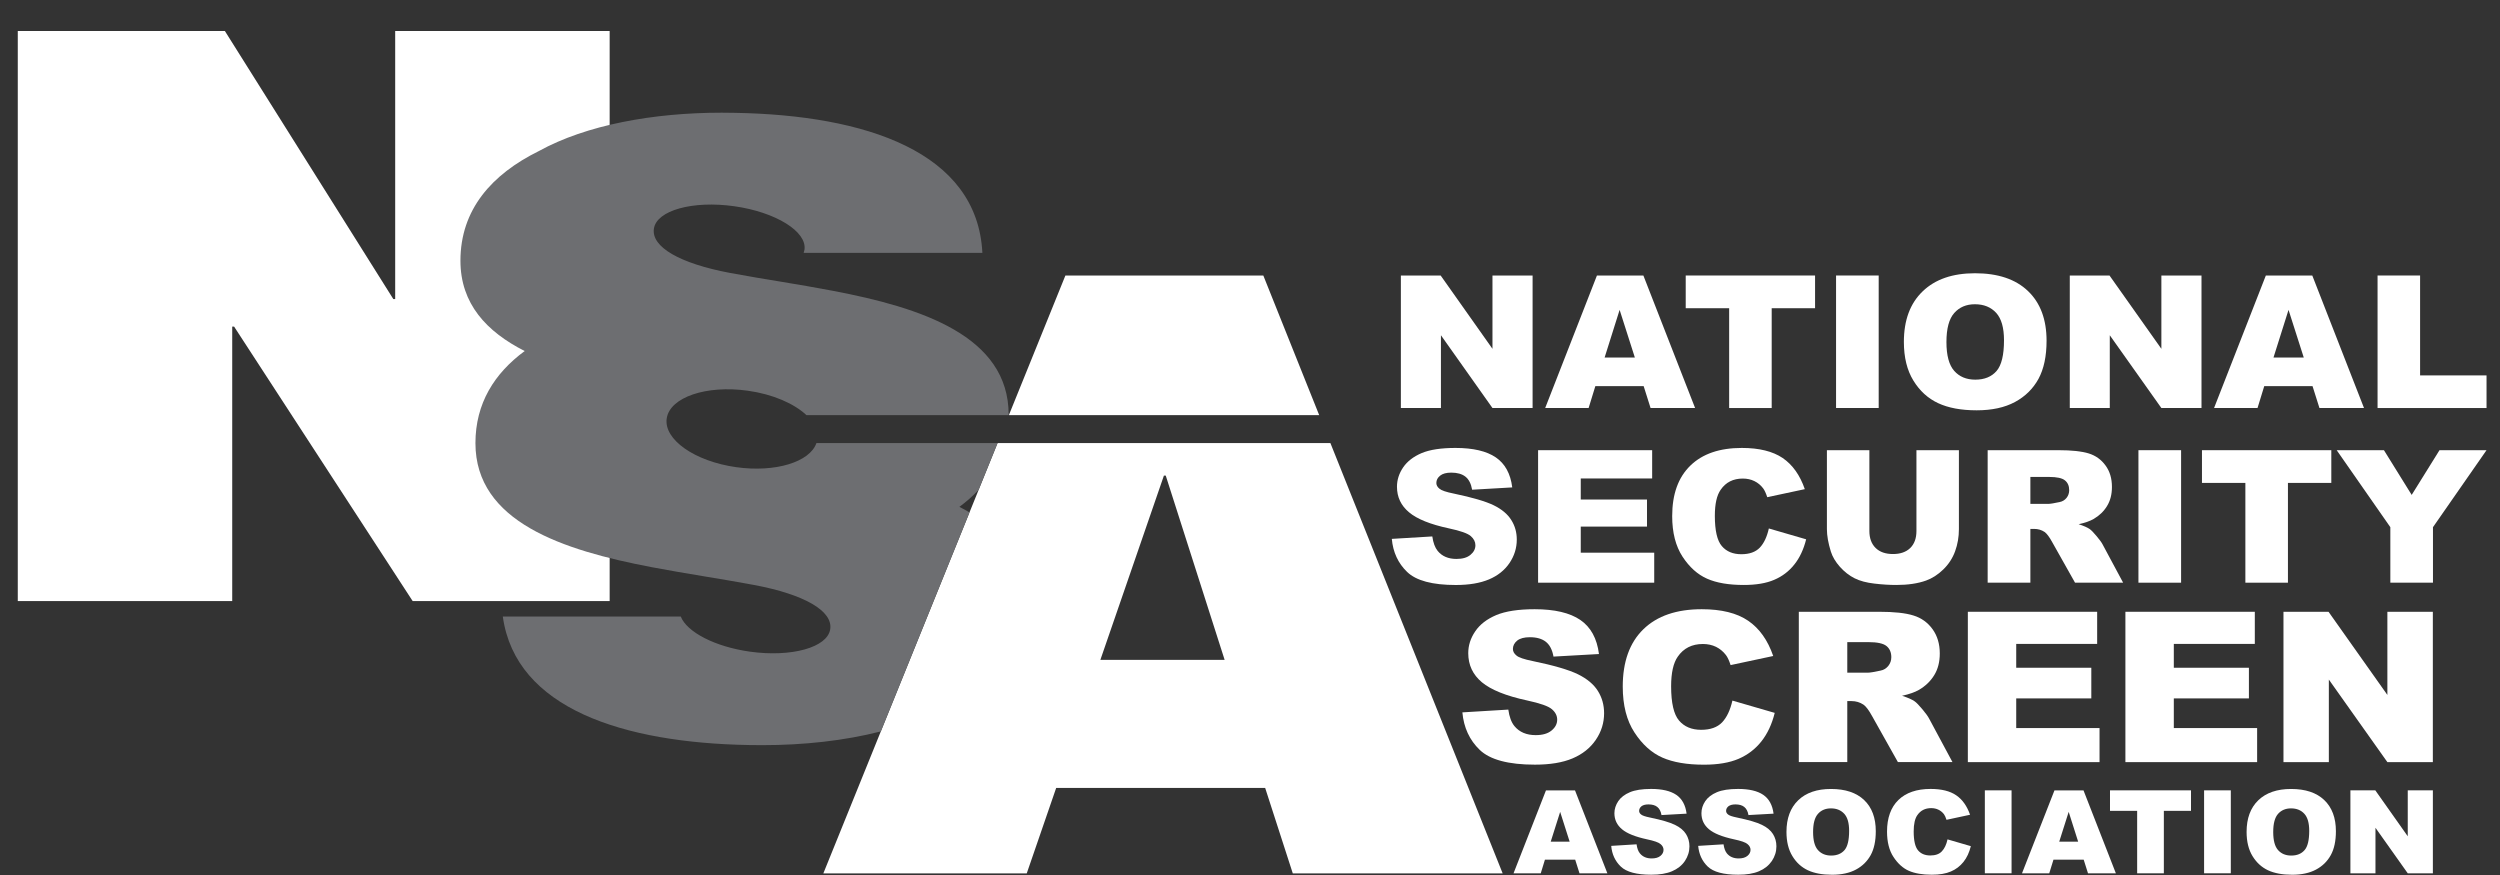 <?xml version="1.0" encoding="utf-8"?>
<svg width="80" height="28" viewBox="0 0 80 28" fill="none" xmlns="http://www.w3.org/2000/svg">
<rect x="0" y="0" width="80" height="28" fill="#333333" stroke="none"/>
<path d="M12.646 0.992V9.571H12.587L7.196 0.992H0.569V19.234H7.431V10.451H7.491L13.205 19.234H19.509V0.992H12.646Z" fill="white"/>
<path d="M40.426 8.816H34.093L32.284 13.284H42.214L40.426 8.816Z" fill="white"/>
<path d="M37.245 15.22H37.304L39.188 21.115H35.212L37.245 15.22ZM31.922 14.179L26.347 27.948H32.856L33.798 25.213H40.485L41.369 27.948H48.085L42.573 14.179H31.922Z" fill="white"/>
<path d="M44.828 8.816H46.101L47.759 11.162V8.816H49.043V13.057H47.759L46.11 10.728V13.057H44.828V8.816Z" fill="white"/>
<path d="M52.597 12.356H51.051L50.836 13.056H49.446L51.102 8.816H52.588L54.243 13.056H52.818L52.597 12.356ZM52.315 11.44L51.828 9.916L51.348 11.44H52.315Z" fill="white"/>
<path d="M53.943 8.816H58.082V9.863H56.694V13.057H55.333V9.863H53.943V8.816Z" fill="white"/>
<path d="M60.118 8.816H58.754V13.056H60.118V8.816Z" fill="white"/>
<path d="M60.924 10.94C60.924 10.246 61.124 9.708 61.525 9.323C61.926 8.936 62.484 8.744 63.199 8.744C63.934 8.744 64.498 8.933 64.895 9.313C65.292 9.691 65.49 10.223 65.49 10.904C65.49 11.401 65.403 11.807 65.231 12.125C65.057 12.441 64.806 12.688 64.479 12.864C64.151 13.041 63.742 13.13 63.254 13.13C62.756 13.13 62.346 13.053 62.02 12.901C61.694 12.749 61.429 12.507 61.228 12.178C61.025 11.848 60.924 11.436 60.924 10.94ZM62.286 10.945C62.286 11.374 62.369 11.68 62.534 11.867C62.699 12.054 62.924 12.149 63.209 12.149C63.501 12.149 63.728 12.057 63.888 11.874C64.048 11.69 64.128 11.361 64.128 10.888C64.128 10.488 64.045 10.196 63.878 10.012C63.71 9.829 63.484 9.736 63.196 9.736C62.921 9.736 62.702 9.829 62.535 10.017C62.369 10.204 62.286 10.514 62.286 10.945Z" fill="white"/>
<path d="M66.233 8.816H67.504L69.164 11.162V8.816H70.448V13.057H69.164L67.513 10.728V13.057H66.233V8.816Z" fill="white"/>
<path d="M74.001 12.356H72.456L72.241 13.056H70.85L72.507 8.816H73.993L75.648 13.056H74.222L74.001 12.356ZM73.72 11.44L73.233 9.916L72.752 11.44H73.72Z" fill="white"/>
<path d="M76.082 8.816H77.443V12.013H79.569V13.057H76.082V8.816Z" fill="white"/>
<path d="M44.538 17.244L45.834 17.166C45.862 17.369 45.919 17.522 46.005 17.629C46.145 17.8 46.346 17.886 46.607 17.886C46.801 17.886 46.95 17.843 47.056 17.754C47.161 17.667 47.213 17.564 47.213 17.449C47.213 17.339 47.164 17.241 47.064 17.154C46.964 17.068 46.731 16.985 46.366 16.908C45.769 16.78 45.343 16.608 45.089 16.393C44.832 16.179 44.703 15.907 44.703 15.575C44.703 15.357 44.769 15.15 44.901 14.956C45.032 14.764 45.229 14.611 45.492 14.499C45.757 14.388 46.118 14.334 46.576 14.334C47.14 14.334 47.57 14.435 47.865 14.636C48.16 14.837 48.337 15.157 48.392 15.597L47.108 15.671C47.075 15.479 47.003 15.34 46.894 15.253C46.785 15.167 46.633 15.124 46.441 15.124C46.283 15.124 46.164 15.156 46.084 15.221C46.004 15.285 45.963 15.363 45.963 15.455C45.963 15.523 45.996 15.585 46.062 15.638C46.126 15.694 46.278 15.746 46.519 15.794C47.114 15.918 47.541 16.043 47.799 16.169C48.056 16.295 48.243 16.452 48.36 16.639C48.479 16.826 48.537 17.035 48.537 17.266C48.537 17.539 48.458 17.789 48.302 18.02C48.145 18.249 47.928 18.422 47.647 18.541C47.367 18.659 47.013 18.72 46.585 18.72C45.836 18.72 45.317 18.581 45.028 18.302C44.74 18.025 44.576 17.672 44.538 17.244Z" fill="white"/>
<path d="M49.219 14.406H52.869V15.311H50.584V15.985H52.704V16.851H50.584V17.686H52.935V18.646H49.219V14.406Z" fill="white"/>
<path d="M56.603 16.911L57.797 17.258C57.716 17.58 57.591 17.849 57.418 18.065C57.246 18.282 57.031 18.445 56.775 18.554C56.52 18.664 56.195 18.719 55.801 18.719C55.322 18.719 54.93 18.653 54.626 18.518C54.322 18.384 54.061 18.149 53.84 17.812C53.62 17.473 53.51 17.043 53.51 16.516C53.51 15.814 53.703 15.276 54.092 14.899C54.479 14.522 55.028 14.334 55.738 14.334C56.293 14.334 56.729 14.442 57.047 14.657C57.364 14.874 57.599 15.206 57.754 15.653L56.552 15.91C56.509 15.781 56.466 15.686 56.42 15.626C56.344 15.526 56.251 15.449 56.14 15.395C56.03 15.341 55.906 15.314 55.77 15.314C55.462 15.314 55.225 15.433 55.062 15.672C54.936 15.85 54.875 16.128 54.875 16.507C54.875 16.977 54.949 17.299 55.097 17.473C55.246 17.648 55.453 17.735 55.722 17.735C55.983 17.735 56.179 17.664 56.314 17.524C56.447 17.383 56.543 17.179 56.603 16.911Z" fill="white"/>
<path d="M61.326 14.406H62.685V16.932C62.685 17.184 62.644 17.42 62.563 17.642C62.482 17.864 62.355 18.059 62.181 18.227C62.008 18.393 61.826 18.509 61.636 18.577C61.371 18.672 61.053 18.719 60.683 18.719C60.468 18.719 60.235 18.705 59.98 18.675C59.728 18.646 59.516 18.59 59.345 18.504C59.174 18.418 59.019 18.296 58.877 18.138C58.736 17.979 58.639 17.816 58.587 17.649C58.503 17.379 58.461 17.14 58.461 16.932V14.406H59.82V16.992C59.82 17.223 59.887 17.404 60.02 17.535C60.153 17.665 60.338 17.729 60.575 17.729C60.809 17.729 60.993 17.666 61.126 17.538C61.259 17.409 61.326 17.227 61.326 16.992V14.406Z" fill="white"/>
<path d="M63.605 18.646V14.406H65.874C66.296 14.406 66.618 14.441 66.84 14.51C67.062 14.579 67.241 14.708 67.377 14.896C67.515 15.083 67.582 15.312 67.582 15.582C67.582 15.819 67.531 16.021 67.425 16.193C67.322 16.363 67.179 16.5 66.996 16.607C66.879 16.675 66.72 16.73 66.517 16.775C66.68 16.827 66.797 16.879 66.872 16.931C66.921 16.966 66.994 17.04 67.089 17.154C67.184 17.268 67.249 17.355 67.281 17.417L67.94 18.646H66.401L65.672 17.351C65.58 17.182 65.498 17.074 65.427 17.023C65.328 16.957 65.216 16.925 65.092 16.925H64.972V18.646H63.605ZM64.972 16.124H65.547C65.609 16.124 65.729 16.104 65.907 16.066C65.998 16.048 66.071 16.004 66.13 15.932C66.185 15.862 66.214 15.779 66.214 15.687C66.214 15.55 66.169 15.445 66.078 15.372C65.989 15.299 65.82 15.262 65.572 15.262H64.972V16.124Z" fill="white"/>
<path d="M69.795 14.406H68.43V18.646H69.795V14.406Z" fill="white"/>
<path d="M70.463 14.406H74.602V15.453H73.214V18.646H71.852V15.453H70.463V14.406Z" fill="white"/>
<path d="M74.774 14.406H76.286L77.174 15.837L78.064 14.406H79.569L77.855 16.87V18.646H76.491V16.87L74.774 14.406Z" fill="white"/>
<path d="M46.796 22.796L48.266 22.707C48.298 22.937 48.362 23.112 48.46 23.233C48.619 23.427 48.847 23.524 49.142 23.524C49.363 23.524 49.532 23.475 49.652 23.375C49.772 23.275 49.83 23.16 49.83 23.029C49.83 22.904 49.775 22.793 49.661 22.695C49.547 22.596 49.282 22.504 48.869 22.415C48.191 22.269 47.709 22.073 47.42 21.832C47.129 21.588 46.984 21.279 46.984 20.902C46.984 20.655 47.057 20.422 47.208 20.202C47.355 19.983 47.58 19.81 47.879 19.683C48.178 19.558 48.587 19.495 49.109 19.495C49.747 19.495 50.234 19.609 50.57 19.838C50.904 20.067 51.104 20.43 51.167 20.929L49.712 21.011C49.673 20.794 49.592 20.637 49.468 20.538C49.344 20.44 49.173 20.391 48.955 20.391C48.776 20.391 48.64 20.427 48.549 20.5C48.459 20.575 48.413 20.663 48.413 20.767C48.413 20.845 48.45 20.914 48.526 20.976C48.597 21.039 48.771 21.098 49.043 21.153C49.719 21.292 50.202 21.434 50.495 21.577C50.787 21.721 50.999 21.898 51.132 22.11C51.265 22.322 51.331 22.56 51.331 22.823C51.331 23.131 51.243 23.415 51.065 23.676C50.888 23.936 50.64 24.133 50.323 24.268C50.004 24.403 49.602 24.469 49.117 24.469C48.269 24.469 47.68 24.311 47.352 23.997C47.024 23.682 46.84 23.282 46.796 22.796Z" fill="white"/>
<path d="M55.437 22.419L56.791 22.812C56.701 23.178 56.556 23.483 56.362 23.728C56.166 23.974 55.923 24.158 55.633 24.283C55.343 24.407 54.974 24.47 54.527 24.47C53.983 24.47 53.539 24.394 53.194 24.242C52.851 24.09 52.553 23.823 52.303 23.439C52.053 23.057 51.928 22.568 51.928 21.97C51.928 21.175 52.148 20.564 52.588 20.136C53.028 19.708 53.65 19.495 54.455 19.495C55.085 19.495 55.58 19.617 55.94 19.863C56.3 20.108 56.568 20.484 56.743 20.992L55.379 21.283C55.332 21.137 55.282 21.03 55.23 20.962C55.143 20.848 55.037 20.761 54.913 20.699C54.787 20.638 54.647 20.608 54.493 20.608C54.143 20.608 53.874 20.743 53.688 21.014C53.547 21.215 53.476 21.53 53.476 21.962C53.476 22.495 53.561 22.86 53.729 23.057C53.897 23.255 54.134 23.354 54.438 23.354C54.733 23.354 54.956 23.273 55.108 23.115C55.259 22.954 55.368 22.722 55.437 22.419Z" fill="white"/>
<path d="M57.562 24.387V19.577H60.137C60.614 19.577 60.979 19.616 61.231 19.696C61.483 19.773 61.687 19.92 61.841 20.133C61.996 20.347 62.073 20.606 62.073 20.912C62.073 21.179 62.015 21.41 61.896 21.604C61.778 21.797 61.614 21.954 61.408 22.075C61.277 22.151 61.096 22.214 60.866 22.265C61.05 22.324 61.183 22.383 61.268 22.442C61.324 22.481 61.407 22.566 61.515 22.695C61.623 22.824 61.695 22.924 61.731 22.994L62.479 24.387H60.733L59.908 22.917C59.804 22.727 59.711 22.603 59.629 22.547C59.516 22.473 59.391 22.435 59.25 22.435H59.113V24.387H57.562ZM59.113 21.526H59.765C59.835 21.526 59.972 21.504 60.174 21.46C60.276 21.441 60.359 21.39 60.425 21.31C60.489 21.229 60.522 21.136 60.522 21.03C60.522 20.876 60.47 20.756 60.368 20.673C60.266 20.59 60.074 20.548 59.792 20.548H59.113V21.526Z" fill="white"/>
<path d="M62.971 19.577H67.109V20.605H64.519V21.368H66.922V22.349H64.519V23.298H67.185V24.388H62.971V19.577Z" fill="white"/>
<path d="M68.013 19.577H72.154V20.605H69.562V21.368H71.965V22.349H69.562V23.298H72.228V24.388H68.013V19.577Z" fill="white"/>
<path d="M73.071 19.577H74.513L76.396 22.238V19.577H77.851V24.388H76.396L74.523 21.746V24.388H73.071V19.577Z" fill="white"/>
<path d="M50.406 27.509H49.438L49.304 27.946H48.433L49.471 25.292H50.4L51.436 27.946H50.544L50.406 27.509ZM50.229 26.934L49.925 25.98L49.623 26.934H50.229Z" fill="white"/>
<path d="M51.559 27.068L52.37 27.018C52.388 27.145 52.422 27.242 52.478 27.309C52.566 27.416 52.691 27.47 52.853 27.47C52.976 27.47 53.07 27.442 53.136 27.387C53.201 27.332 53.233 27.269 53.233 27.195C53.233 27.128 53.203 27.066 53.14 27.013C53.077 26.956 52.931 26.906 52.703 26.858C52.329 26.777 52.062 26.67 51.904 26.536C51.743 26.401 51.661 26.231 51.661 26.023C51.661 25.887 51.704 25.757 51.785 25.636C51.867 25.515 51.992 25.42 52.157 25.351C52.322 25.281 52.548 25.246 52.834 25.246C53.188 25.246 53.455 25.309 53.641 25.435C53.827 25.562 53.936 25.763 53.971 26.037L53.168 26.082C53.147 25.963 53.102 25.877 53.033 25.822C52.965 25.767 52.871 25.741 52.75 25.741C52.65 25.741 52.576 25.762 52.526 25.801C52.477 25.842 52.452 25.891 52.452 25.948C52.452 25.991 52.471 26.029 52.513 26.062C52.553 26.098 52.648 26.13 52.8 26.161C53.172 26.238 53.438 26.316 53.6 26.396C53.761 26.474 53.879 26.573 53.952 26.689C54.025 26.806 54.062 26.937 54.062 27.082C54.062 27.253 54.012 27.409 53.916 27.553C53.818 27.697 53.68 27.806 53.505 27.88C53.33 27.955 53.108 27.991 52.84 27.991C52.371 27.991 52.047 27.904 51.866 27.731C51.685 27.557 51.582 27.336 51.559 27.068Z" fill="white"/>
<path d="M54.342 27.068L55.153 27.018C55.171 27.145 55.207 27.242 55.261 27.309C55.349 27.416 55.475 27.47 55.637 27.47C55.759 27.47 55.853 27.442 55.919 27.387C55.984 27.332 56.017 27.269 56.017 27.195C56.017 27.128 55.986 27.066 55.923 27.013C55.86 26.956 55.714 26.906 55.486 26.858C55.112 26.777 54.846 26.67 54.687 26.536C54.526 26.401 54.446 26.231 54.446 26.023C54.446 25.887 54.487 25.757 54.569 25.636C54.651 25.515 54.775 25.42 54.94 25.351C55.105 25.281 55.331 25.246 55.618 25.246C55.971 25.246 56.239 25.309 56.424 25.435C56.61 25.562 56.719 25.763 56.754 26.037L55.951 26.082C55.93 25.963 55.885 25.877 55.816 25.822C55.748 25.767 55.654 25.741 55.533 25.741C55.435 25.741 55.361 25.762 55.309 25.801C55.26 25.842 55.235 25.891 55.235 25.948C55.235 25.991 55.255 26.029 55.296 26.062C55.336 26.098 55.432 26.13 55.583 26.161C55.955 26.238 56.221 26.316 56.383 26.396C56.544 26.474 56.662 26.573 56.735 26.689C56.808 26.806 56.845 26.937 56.845 27.082C56.845 27.253 56.795 27.409 56.699 27.553C56.599 27.697 56.464 27.806 56.288 27.88C56.112 27.955 55.891 27.991 55.624 27.991C55.155 27.991 54.83 27.904 54.649 27.731C54.468 27.557 54.366 27.336 54.342 27.068Z" fill="white"/>
<path d="M57.167 26.62C57.167 26.187 57.292 25.85 57.543 25.608C57.794 25.366 58.143 25.247 58.592 25.247C59.051 25.247 59.404 25.365 59.653 25.602C59.901 25.838 60.025 26.172 60.025 26.599C60.025 26.908 59.971 27.164 59.863 27.362C59.753 27.561 59.597 27.715 59.393 27.825C59.187 27.936 58.931 27.992 58.626 27.992C58.314 27.992 58.057 27.944 57.853 27.849C57.648 27.753 57.483 27.603 57.357 27.396C57.23 27.189 57.167 26.931 57.167 26.62ZM58.019 26.624C58.019 26.893 58.07 27.085 58.174 27.202C58.278 27.319 58.42 27.378 58.596 27.378C58.78 27.378 58.922 27.32 59.023 27.205C59.122 27.091 59.172 26.884 59.172 26.588C59.172 26.337 59.121 26.156 59.016 26.041C58.91 25.926 58.769 25.868 58.589 25.868C58.417 25.868 58.279 25.926 58.176 26.042C58.07 26.16 58.019 26.353 58.019 26.624Z" fill="white"/>
<path d="M62.321 26.86L63.067 27.077C63.017 27.278 62.939 27.447 62.831 27.582C62.722 27.717 62.589 27.82 62.429 27.887C62.27 27.957 62.065 27.991 61.818 27.991C61.519 27.991 61.273 27.949 61.083 27.866C60.893 27.782 60.73 27.634 60.591 27.423C60.453 27.212 60.385 26.942 60.385 26.612C60.385 26.174 60.506 25.836 60.748 25.6C60.991 25.364 61.334 25.246 61.779 25.246C62.126 25.246 62.4 25.313 62.598 25.449C62.797 25.584 62.944 25.793 63.042 26.072L62.288 26.234C62.262 26.152 62.234 26.093 62.207 26.055C62.158 25.992 62.1 25.944 62.031 25.911C61.961 25.877 61.885 25.86 61.799 25.86C61.606 25.86 61.459 25.934 61.355 26.085C61.277 26.196 61.238 26.369 61.238 26.607C61.238 26.9 61.285 27.103 61.378 27.212C61.47 27.321 61.602 27.375 61.77 27.375C61.932 27.375 62.056 27.332 62.139 27.243C62.223 27.155 62.284 27.028 62.321 26.86Z" fill="white"/>
<path d="M64.37 25.291H63.515V27.945H64.37V25.291Z" fill="white"/>
<path d="M66.678 27.509H65.711L65.576 27.946H64.704L65.743 25.292H66.672L67.708 27.946H66.816L66.678 27.509ZM66.501 26.934L66.198 25.98L65.895 26.934H66.501Z" fill="white"/>
<path d="M67.52 25.291H70.112V25.947H69.243V27.946H68.389V25.947H67.52V25.291Z" fill="white"/>
<path d="M71.386 25.291H70.531V27.945H71.386V25.291Z" fill="white"/>
<path d="M71.891 26.62C71.891 26.187 72.015 25.85 72.266 25.608C72.518 25.366 72.867 25.247 73.315 25.247C73.774 25.247 74.128 25.365 74.376 25.602C74.624 25.838 74.749 26.172 74.749 26.599C74.749 26.908 74.695 27.164 74.586 27.362C74.477 27.561 74.32 27.715 74.116 27.825C73.91 27.936 73.654 27.992 73.349 27.992C73.038 27.992 72.781 27.944 72.576 27.849C72.373 27.753 72.208 27.603 72.081 27.396C71.954 27.189 71.891 26.931 71.891 26.62ZM72.743 26.624C72.743 26.893 72.794 27.085 72.897 27.202C73.001 27.319 73.141 27.378 73.32 27.378C73.504 27.378 73.645 27.32 73.745 27.205C73.846 27.091 73.895 26.884 73.895 26.588C73.895 26.337 73.844 26.156 73.739 26.041C73.634 25.926 73.492 25.868 73.312 25.868C73.141 25.868 73.003 25.926 72.899 26.042C72.794 26.16 72.743 26.353 72.743 26.624Z" fill="white"/>
<path d="M75.213 25.291H76.01L77.048 26.761V25.291H77.852V27.946H77.048L76.015 26.489V27.946H75.213V25.291Z" fill="white"/>
<path d="M26.652 9.306C25.498 9.085 24.44 8.935 23.367 8.735C21.747 8.431 20.835 7.9 20.925 7.316C21.012 6.734 22.162 6.412 23.493 6.599C24.824 6.786 25.831 7.411 25.743 7.994C25.737 8.028 25.728 8.06 25.717 8.092H26.545H31.436C31.274 4.853 27.686 3.685 23.528 3.611C23.385 3.608 23.242 3.606 23.097 3.606C20.909 3.606 18.767 3.994 17.241 4.835C15.734 5.579 14.734 6.708 14.734 8.343C14.734 9.722 15.572 10.616 16.79 11.233C15.817 11.949 15.214 12.912 15.214 14.18C15.214 16.702 18.013 17.607 20.84 18.147C21.993 18.366 23.05 18.517 24.124 18.718C25.743 19.021 26.656 19.552 26.567 20.135C26.479 20.718 25.328 21.039 23.997 20.853C22.872 20.694 21.981 20.225 21.785 19.73H16.09C16.501 22.686 19.968 23.77 23.963 23.841C24.105 23.843 24.25 23.845 24.393 23.845C25.717 23.845 27.023 23.703 28.186 23.405L31.024 16.397C30.919 16.335 30.813 16.276 30.7 16.22C30.928 16.052 31.133 15.87 31.315 15.676L31.922 14.178H26.126C25.917 14.783 24.814 15.126 23.56 14.95C22.229 14.763 21.233 14.063 21.335 13.388C21.438 12.712 22.6 12.316 23.931 12.503C24.735 12.615 25.414 12.916 25.806 13.284H32.277C32.277 13.28 32.277 13.276 32.277 13.272C32.277 10.749 29.479 9.844 26.652 9.306Z" fill="#6D6E71"/>
</svg>
